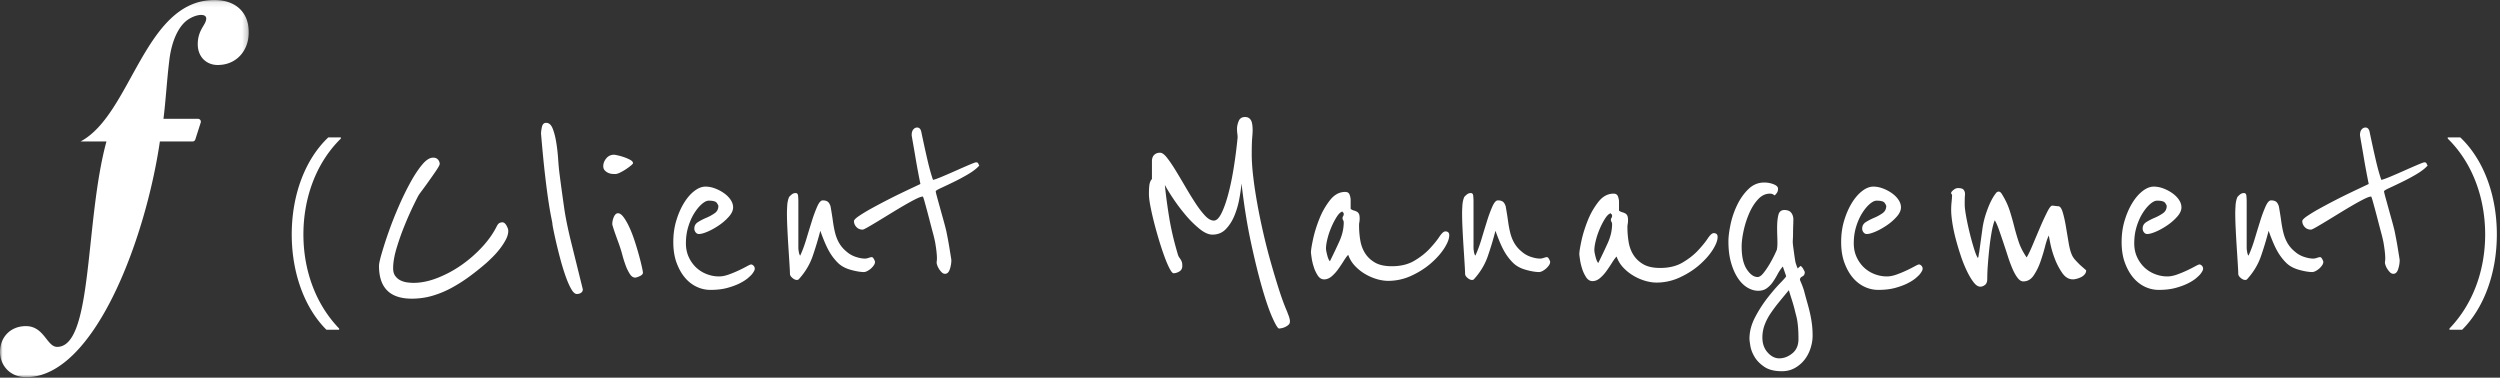 <svg xmlns="http://www.w3.org/2000/svg" xmlns:xlink="http://www.w3.org/1999/xlink" width="470" height="71" viewBox="0 0 470 71"><rect x="0" y="0" width="470" height="71" fill="#333333" stroke="none"/><defs><path id="a" d="M0 .095h46.771V71H.001z"/></defs><g fill="none" fill-rule="evenodd"><g transform="translate(0 -.095)"><mask id="b" fill="#fff"><use xlink:href="#a"/></mask><path fill="#FFF" d="M37.726 23.165l-1.016 3.174a.544.544 0 0 1-.509.353h-6.144C27.358 45.13 17.69 71 4.947 71 1.574 71 0 68.452 0 66.279c0-2.774 1.95-4.873 4.872-4.873 3.448 0 3.927 3.902 5.875 3.902 6.761 0 5.185-23.683 9.266-38.616h-4.872C24.735 21.595 27.123.095 40.325.095c3.897 0 6.446 2.248 6.446 6.07 0 3.374-2.249 6.148-5.847 6.148-2.098 0-3.747-1.5-3.747-3.898 0-2.773 1.594-3.64 1.594-4.84 0-1.01-1.906-.85-3.502.257-1.493 1.037-2.943 3.525-3.435 7.555-.469 3.837-.67 7.6-1.103 11.044h6.486c.38 0 .642.379.51.734" mask="url(#b)"/></g><path fill="#FFF" d="M61.369 61.99c-3.972-3.94-6.522-10.43-6.522-17.92 0-7.49 2.55-14.143 6.876-18.243h2.358v.226c-4.746 4.65-7.04 11.301-7.04 18.017 0 6.748 2.294 13.108 6.717 17.693v.226h-2.39zm34.185-18.601c0 .514-.14 1.044-.424 1.594-.282.55-.63 1.1-1.045 1.65-.415.55-.867 1.073-1.356 1.567-.49.496-.943.927-1.357 1.293a49.958 49.958 0 0 1-3.136 2.503 29.085 29.085 0 0 1-3.334 2.117 18.433 18.433 0 0 1-3.589 1.486c-1.243.367-2.543.55-3.9.55-4.107 0-6.16-2.053-6.16-6.16 0-.403.17-1.191.51-2.365a75.023 75.023 0 0 1 1.3-4.016 70.11 70.11 0 0 1 1.864-4.73 54.28 54.28 0 0 1 2.204-4.536c.753-1.375 1.497-2.503 2.232-3.383.735-.88 1.421-1.32 2.063-1.32.414 0 .725.128.933.384a1.3 1.3 0 0 1 .31.826c-.038.22-.302.687-.79 1.402-.49.716-1 1.44-1.527 2.172-.076.11-.207.294-.396.55-.188.258-.377.514-.565.77-.226.294-.452.605-.678.935-.15.258-.48.909-.989 1.954a63.41 63.41 0 0 0-1.61 3.63 47.926 47.926 0 0 0-1.527 4.29c-.452 1.484-.678 2.776-.678 3.877 0 .623.142 1.118.424 1.484.283.368.621.643 1.018.826.395.184.81.303 1.243.358.433.054.82.081 1.158.081 1.394 0 2.873-.301 4.437-.906a21.643 21.643 0 0 0 4.493-2.393 23.973 23.973 0 0 0 3.956-3.438c1.205-1.302 2.147-2.649 2.825-4.043.151-.256.312-.42.481-.495.17-.072.33-.11.48-.11.301 0 .566.203.791.605.227.404.34.734.34.99m13.675 11.661c-.226.147-.489.22-.791.22-.339 0-.688-.311-1.045-.935-.358-.623-.707-1.411-1.046-2.365a41.741 41.741 0 0 1-.961-3.107 95.307 95.307 0 0 1-.791-3.135 85.7 85.7 0 0 1-.537-2.448c-.132-.66-.197-1.026-.197-1.1 0-.146-.067-.531-.198-1.155a61.453 61.453 0 0 1-.509-2.915c-.207-1.32-.434-3.034-.678-5.143-.246-2.107-.5-4.72-.763-7.837 0-.33.056-.751.169-1.265.114-.513.376-.77.791-.77.528 0 .933.349 1.216 1.045.282.697.508 1.559.678 2.585a33.37 33.37 0 0 1 .367 3.218c.075 1.118.17 2.099.283 2.942.15 1.174.291 2.237.424 3.19.131.954.263 1.897.396 2.832.13.935.3 1.917.508 2.943.206 1.027.461 2.164.763 3.41l2.261 9.13c0 .294-.113.514-.34.66m11.643-3.795c0 .257-.198.477-.594.66-.395.184-.687.275-.876.275-.377 0-.716-.238-1.016-.715a8.377 8.377 0 0 1-.792-1.65 20.831 20.831 0 0 1-.565-1.787 20.844 20.844 0 0 0-.34-1.183 27.986 27.986 0 0 0-.451-1.32 126.55 126.55 0 0 1-.537-1.485c-.17-.476-.311-.898-.424-1.265-.113-.366-.17-.568-.17-.605 0-.513.104-.99.31-1.43.208-.44.462-.66.765-.66.338 0 .696.257 1.073.77.376.514.744 1.165 1.102 1.953.358.788.687 1.65.989 2.585.3.935.565 1.815.792 2.64a43.6 43.6 0 0 1 .536 2.144c.132.606.198.963.198 1.073m-1.865-20.57c0 .074-.132.22-.396.44-.263.22-.575.449-.932.688a9.587 9.587 0 0 1-1.102.632c-.377.184-.68.275-.904.275-.152 0-.35-.008-.594-.027a2.19 2.19 0 0 1-.734-.193 2.005 2.005 0 0 1-.651-.468c-.188-.201-.282-.467-.282-.797 0-.513.189-1 .565-1.458.376-.458.867-.687 1.469-.687.114 0 .368.046.764.138.395.09.8.21 1.215.357.414.147.78.312 1.1.495.322.184.482.385.482.605m22.832 19.525a.76.76 0 0 1 .056.33c0 .22-.17.55-.509.99-.113.147-.359.385-.735.715-.376.33-.885.66-1.526.99-.64.33-1.423.624-2.345.88-.923.257-2.006.385-3.25.385a5.977 5.977 0 0 1-2.543-.578c-.829-.384-1.564-.953-2.204-1.705-.64-.751-1.169-1.686-1.583-2.804-.415-1.12-.62-2.43-.62-3.933 0-1.43.187-2.768.565-4.015.376-1.246.856-2.346 1.44-3.3.584-.953 1.233-1.705 1.95-2.255.715-.55 1.413-.825 2.091-.825.603 0 1.215.119 1.837.357a7.485 7.485 0 0 1 1.695.908c.51.367.913.779 1.215 1.237.302.459.452.927.452 1.403 0 .55-.254 1.119-.762 1.705a9.75 9.75 0 0 1-1.837 1.622c-.716.496-1.433.899-2.148 1.21-.716.312-1.28.468-1.695.468-.227 0-.424-.1-.594-.303a1.114 1.114 0 0 1-.254-.742c0-.513.235-.916.706-1.21.471-.293.99-.56 1.555-.798a8.404 8.404 0 0 0 1.554-.852c.47-.33.706-.788.706-1.375 0-.073-.094-.256-.282-.55-.189-.293-.698-.44-1.526-.44-.378 0-.81.21-1.3.632-.49.422-.96.99-1.413 1.706-.452.714-.829 1.558-1.13 2.529-.302.972-.453 2.027-.453 3.163 0 .954.18 1.815.537 2.585a6.3 6.3 0 0 0 1.385 1.953 6.074 6.074 0 0 0 1.978 1.237c.754.294 1.526.44 2.317.44.565 0 1.178-.12 1.837-.358a21.42 21.42 0 0 0 1.865-.77 27.726 27.726 0 0 0 1.526-.77c.432-.237.707-.357.82-.357.112 0 .234.055.367.165a.79.79 0 0 1 .254.33m22.663-.99c0 .22-.076.44-.226.66a3.38 3.38 0 0 1-1.215 1.072c-.246.129-.46.193-.65.193-.64 0-1.46-.137-2.458-.412-.999-.275-1.8-.706-2.401-1.293a9.892 9.892 0 0 1-1.695-2.227c-.492-.862-1.038-2.136-1.64-3.823a61.064 61.064 0 0 1-1.442 4.785c-.546 1.577-1.422 3.025-2.626 4.345-.078.074-.19.11-.34.11-.264 0-.547-.128-.847-.385-.303-.256-.452-.513-.452-.77 0-.256-.028-.852-.085-1.787a800.57 800.57 0 0 0-.199-3.135 197.365 197.365 0 0 1-.197-3.52 65.181 65.181 0 0 1-.085-2.943c0-.366.019-.852.056-1.457.037-.605.15-1.128.34-1.568.036-.073.178-.22.423-.44s.517-.33.82-.33c.263 0 .413.165.452.495.036.33.056.697.056 1.1v8.69c0 .184.028.44.085.77.056.33.142.569.255.715.413-.88.8-1.915 1.158-3.107a282.14 282.14 0 0 1 1.046-3.41 25.183 25.183 0 0 1 1.017-2.75c.339-.751.678-1.128 1.018-1.128.376 0 .678.074.904.22.225.147.413.44.564.88.189 1.064.34 2.008.452 2.833.113.825.255 1.567.424 2.227.17.66.415 1.275.736 1.843a5.73 5.73 0 0 0 1.327 1.567c.528.477 1.12.825 1.78 1.045.66.22 1.234.33 1.725.33.226 0 .47-.045.733-.137.263-.091.453-.138.566-.138.15 0 .292.129.424.385.131.257.197.422.197.495m19.611-18.095c-.49.55-1.187 1.09-2.092 1.623a38.962 38.962 0 0 1-2.712 1.457c-.904.44-1.695.816-2.374 1.128-.677.312-1.017.522-1.017.632 0 .11.075.44.226.99.15.55.329 1.2.537 1.952.206.752.424 1.532.65 2.338.226.807.414 1.522.565 2.145.075.367.169.844.282 1.43.114.587.217 1.174.312 1.76.093.587.178 1.109.254 1.567.075.459.113.707.113.743 0 .55-.095 1.119-.283 1.705-.19.587-.49.88-.904.88-.226 0-.434-.091-.621-.275a3.33 3.33 0 0 1-.51-.633 3.206 3.206 0 0 1-.338-.687c-.076-.22-.113-.385-.113-.495 0-.073.008-.183.028-.33.018-.146.028-.311.028-.495 0-.696-.113-1.705-.34-3.025a28.294 28.294 0 0 0-.451-1.87c-.226-.843-.452-1.705-.678-2.585a164.052 164.052 0 0 0-.905-3.355c-.15-.513-.245-.77-.282-.77-.264 0-.706.156-1.328.467-.622.312-1.328.697-2.12 1.155-.79.459-1.62.954-2.487 1.486-.866.53-1.675 1.026-2.43 1.484a74.36 74.36 0 0 1-1.95 1.155c-.544.312-.875.468-.988.468-.49 0-.884-.165-1.187-.495-.301-.33-.452-.696-.452-1.1 0-.22.31-.541.932-.963a31.887 31.887 0 0 1 2.318-1.402 118.159 118.159 0 0 1 5.99-3.08c.923-.44 2.007-.953 3.25-1.54-.34-1.686-.622-3.19-.848-4.51a280.49 280.49 0 0 0-.537-3.135c-.17-.953-.254-1.466-.254-1.54 0-.476.103-.834.31-1.072.208-.24.443-.358.707-.358.414 0 .678.275.792.825.414 1.98.8 3.74 1.158 5.28.357 1.54.706 2.787 1.046 3.74.339-.073.922-.284 1.752-.632a132.42 132.42 0 0 0 2.599-1.128c.905-.403 1.724-.761 2.458-1.073.735-.311 1.159-.467 1.272-.467.226 0 .367.074.424.22.056.147.122.275.198.385m57.884 27.506c.075.22.15.421.227.605.074.183.14.385.197.605.056.22.085.421.085.605a.807.807 0 0 1-.282.632c-.19.165-.406.303-.651.413-.245.11-.48.183-.706.22a4.808 4.808 0 0 1-.395.055c-.227 0-.642-.67-1.245-2.008-.602-1.338-1.252-3.217-1.949-5.637-.698-2.42-1.404-5.298-2.119-8.635-.717-3.336-1.3-7.003-1.752-11a32.715 32.715 0 0 1-.424 2.942 15.525 15.525 0 0 1-.932 3.163c-.415.99-.952 1.824-1.612 2.502-.659.679-1.497 1.018-2.514 1.018-.716 0-1.526-.366-2.43-1.1a19.49 19.49 0 0 1-2.628-2.613 34.61 34.61 0 0 1-2.317-3.079c-.698-1.046-1.215-1.898-1.554-2.558.149 1.614.404 3.557.763 5.83.357 2.274.913 4.675 1.667 7.205.075.257.16.449.254.577.093.129.188.267.283.413.094.147.169.303.225.467.057.165.085.413.085.743 0 .477-.188.825-.565 1.045-.377.22-.734.33-1.073.33-.19 0-.434-.284-.736-.853-.301-.568-.621-1.31-.96-2.227a53.705 53.705 0 0 1-1.017-3.053 79.566 79.566 0 0 1-.933-3.327 53.431 53.431 0 0 1-.706-3.108c-.189-.971-.283-1.75-.283-2.337 0-.953.047-1.613.142-1.98.093-.366.235-.641.423-.825v-3.355c0-.513.142-.908.424-1.183.282-.275.651-.412 1.103-.412.376 0 .809.312 1.3.935.489.624 1.025 1.412 1.61 2.365.584.953 1.195 1.98 1.837 3.08a70.654 70.654 0 0 0 1.892 3.08c.622.954 1.225 1.742 1.809 2.365.584.624 1.14.935 1.668.935.488 0 .96-.449 1.412-1.348.452-.898.876-2.08 1.272-3.547.396-1.466.744-3.135 1.045-5.005.301-1.87.546-3.776.735-5.72 0-.22-.02-.468-.057-.743a6.822 6.822 0 0 1-.056-.907c0-.44.103-.916.311-1.43.206-.513.612-.77 1.215-.77.339 0 .612.092.819.275.207.184.349.412.424.688.075.274.122.549.142.824.018.275.028.505.028.688 0 .294-.028.779-.085 1.457-.057.679-.085 1.715-.085 3.108 0 1.21.094 2.612.283 4.207.188 1.595.443 3.282.763 5.06.319 1.779.696 3.612 1.13 5.5.432 1.889.904 3.732 1.413 5.528a161.88 161.88 0 0 0 1.526 5.087c.508 1.595 1.026 2.998 1.554 4.208m10.624-16.83a.81.81 0 0 0-.113-.413.708.708 0 0 1-.114-.357c0-.146.038-.275.114-.385a.767.767 0 0 0 .113-.44c0-.11-.038-.193-.113-.248-.076-.054-.114-.118-.114-.192-.338.074-.687.385-1.044.935-.359.55-.699 1.192-1.018 1.925-.32.734-.575 1.476-.763 2.227-.189.752-.283 1.367-.283 1.843 0 .257.075.679.227 1.265.15.587.319.972.508 1.155.64-1.283 1.234-2.53 1.781-3.74.546-1.21.819-2.401.819-3.575m19.837 2.42c0 .66-.312 1.476-.933 2.447-.622.972-1.461 1.917-2.515 2.833-1.055.917-2.28 1.696-3.673 2.338a10.311 10.311 0 0 1-4.352.962c-.678 0-1.394-.11-2.147-.33a9.664 9.664 0 0 1-2.204-.962 8.55 8.55 0 0 1-1.922-1.541 5.657 5.657 0 0 1-1.243-2.062c-.227.22-.5.587-.82 1.1-.32.514-.67 1.036-1.046 1.567a7.45 7.45 0 0 1-1.243 1.375c-.452.385-.924.578-1.413.578-.49 0-.895-.247-1.215-.743a6.62 6.62 0 0 1-.762-1.65 10.556 10.556 0 0 1-.396-1.732c-.076-.55-.113-.861-.113-.935 0-.44.132-1.274.395-2.502.263-1.23.66-2.503 1.187-3.823a14.034 14.034 0 0 1 2.007-3.52c.809-1.026 1.76-1.54 2.853-1.54.414 0 .688.174.82.522.131.349.198.688.198 1.018v1.65c.187.147.386.247.594.302.206.055.395.129.564.22.17.092.302.23.396.413.093.184.141.477.141.88 0 .257-.019.486-.057.687a3.127 3.127 0 0 0-.056.578c0 .954.075 1.889.226 2.805.15.917.453 1.732.905 2.447.452.716 1.073 1.302 1.864 1.76.792.459 1.846.688 3.165.688 1.657 0 3.061-.34 4.211-1.018 1.148-.678 2.109-1.43 2.882-2.254.771-.826 1.385-1.577 1.837-2.256.452-.678.828-1.017 1.13-1.017.489 0 .735.239.735.715m18.973 4.999c0 .22-.076.44-.226.66a3.38 3.38 0 0 1-1.215 1.072c-.246.129-.46.193-.65.193-.64 0-1.46-.137-2.458-.412-.999-.275-1.8-.706-2.402-1.293a9.892 9.892 0 0 1-1.695-2.227c-.49-.862-1.038-2.136-1.639-3.823a61.064 61.064 0 0 1-1.442 4.785c-.546 1.577-1.422 3.025-2.627 4.345-.077.074-.19.11-.339.11-.265 0-.547-.128-.848-.385-.303-.256-.452-.513-.452-.77 0-.256-.028-.852-.085-1.787a800.57 800.57 0 0 0-.198-3.135 197.365 197.365 0 0 1-.198-3.52 65.181 65.181 0 0 1-.085-2.943c0-.366.02-.852.057-1.457.037-.605.15-1.128.34-1.568.036-.073.178-.22.423-.44s.517-.33.82-.33c.263 0 .413.165.451.495.037.33.057.697.057 1.1v8.69c0 .184.028.44.085.77.056.33.141.569.254.715.414-.88.801-1.915 1.16-3.107a282.14 282.14 0 0 1 1.044-3.41 25.183 25.183 0 0 1 1.017-2.75c.34-.751.678-1.128 1.018-1.128.376 0 .678.074.904.22.226.147.414.44.565.88.188 1.064.34 2.008.452 2.833.113.825.255 1.567.424 2.227.17.66.414 1.275.735 1.843a5.73 5.73 0 0 0 1.328 1.567c.527.477 1.12.825 1.78 1.045.66.22 1.234.33 1.724.33.226 0 .47-.045.734-.137.263-.091.453-.138.566-.138.15 0 .291.129.424.385.131.257.197.422.197.495m11.642-7.095a.81.81 0 0 0-.113-.413.708.708 0 0 1-.114-.357c0-.146.038-.275.114-.385a.767.767 0 0 0 .113-.44c0-.11-.038-.193-.113-.248-.076-.054-.114-.118-.114-.192-.338.074-.687.385-1.044.935-.36.55-.7 1.192-1.018 1.925-.32.734-.575 1.476-.763 2.227-.19.752-.283 1.367-.283 1.843 0 .257.075.679.227 1.265.15.587.319.972.508 1.155a106.85 106.85 0 0 0 1.78-3.74c.547-1.21.82-2.401.82-3.575m19.837 2.42c0 .66-.312 1.476-.933 2.447-.622.972-1.461 1.917-2.515 2.833-1.055.917-2.28 1.696-3.673 2.338a10.311 10.311 0 0 1-4.352.962c-.678 0-1.394-.11-2.147-.33a9.664 9.664 0 0 1-2.204-.962 8.55 8.55 0 0 1-1.922-1.541 5.657 5.657 0 0 1-1.243-2.062c-.227.22-.5.587-.82 1.1-.32.514-.67 1.036-1.046 1.567a7.45 7.45 0 0 1-1.243 1.375c-.452.385-.924.578-1.413.578-.49 0-.895-.247-1.215-.743a6.62 6.62 0 0 1-.762-1.65 10.556 10.556 0 0 1-.396-1.732c-.076-.55-.113-.861-.113-.935 0-.44.132-1.274.395-2.502.263-1.23.66-2.503 1.187-3.823a14.034 14.034 0 0 1 2.007-3.52c.809-1.026 1.76-1.54 2.853-1.54.414 0 .688.174.82.522.13.349.198.688.198 1.018v1.65c.187.147.386.247.594.302.206.055.395.129.564.22.17.092.302.23.396.413.093.184.14.477.14.88 0 .257-.018.486-.056.687a3.127 3.127 0 0 0-.056.578c0 .954.075 1.889.226 2.805.15.917.453 1.732.905 2.447.452.716 1.073 1.302 1.864 1.76.792.459 1.846.688 3.165.688 1.657 0 3.06-.34 4.21-1.018 1.149-.678 2.11-1.43 2.883-2.254.77-.826 1.385-1.577 1.837-2.256.452-.678.828-1.017 1.13-1.017.489 0 .735.239.735.715m14.467 13.585a28.93 28.93 0 0 0-.51-1.76 98.427 98.427 0 0 1-.564-1.815 284.97 284.97 0 0 0-1.837 2.227 29.153 29.153 0 0 0-1.582 2.118 10.36 10.36 0 0 0-1.13 2.172 6.753 6.753 0 0 0-.425 2.393c0 1.136.33 2.07.99 2.805.659.733 1.385 1.1 2.175 1.1.866 0 1.686-.312 2.458-.935.774-.624 1.16-1.522 1.16-2.695 0-.77-.02-1.412-.057-1.925a18.873 18.873 0 0 0-.142-1.348 10.129 10.129 0 0 0-.225-1.1 38.947 38.947 0 0 1-.311-1.237m1.921-6.985c0 .404-.15.679-.452.825-.301.147-.452.349-.452.605-.038-.036.038.165.226.605.188.44.358.899.508 1.375.264.99.5 1.85.708 2.585.205.733.375 1.41.507 2.035.132.623.236 1.246.311 1.87.077.623.115 1.32.115 2.09 0 .77-.134 1.558-.397 2.365a6.953 6.953 0 0 1-1.13 2.145 6.072 6.072 0 0 1-1.809 1.54c-.716.403-1.525.605-2.43.605-1.394 0-2.496-.275-3.306-.825-.81-.55-1.423-1.174-1.837-1.87-.416-.697-.678-1.384-.792-2.063-.113-.678-.168-1.127-.168-1.347 0-1.357.358-2.714 1.074-4.07a24.105 24.105 0 0 1 2.374-3.685c.865-1.1 1.656-2.016 2.373-2.75.716-.733 1.074-1.155 1.074-1.265l-.623-1.815c-.377.44-.706.926-.988 1.457a14.582 14.582 0 0 1-.905 1.486 4.774 4.774 0 0 1-1.13 1.154c-.433.312-.97.468-1.61.468-.68 0-1.356-.201-2.036-.605-.678-.403-1.28-1.008-1.808-1.815-.527-.806-.952-1.778-1.27-2.915-.322-1.136-.482-2.456-.482-3.96 0-.843.132-1.898.397-3.162a15.843 15.843 0 0 1 1.243-3.658c.564-1.173 1.271-2.172 2.118-2.998.849-.824 1.837-1.237 2.967-1.237.642 0 1.233.11 1.78.33.547.22.82.495.82.825 0 .294-.056.532-.168.715a2.966 2.966 0 0 1-.453.55 7.787 7.787 0 0 0-.368-.22c-.132-.073-.31-.11-.536-.11-.83 0-1.575.357-2.233 1.073-.66.715-1.214 1.594-1.666 2.639a17.566 17.566 0 0 0-1.046 3.273c-.245 1.137-.368 2.127-.368 2.97 0 1.87.32 3.29.962 4.263.639.97 1.317 1.457 2.034 1.457.339 0 .706-.247 1.101-.742.397-.496.773-1.045 1.13-1.65.358-.605.67-1.183.934-1.733.262-.55.413-.88.452-.99.075-.366.113-.788.113-1.265 0-.403-.01-.853-.029-1.347-.02-.495-.028-1-.028-1.513 0-.953.076-1.751.226-2.393.15-.641.528-.962 1.13-.962.603 0 1.036.174 1.3.522.264.35.396.762.396 1.238a29 29 0 0 1-.029 1.182c-.019.459-.028.899-.028 1.32 0 .423-.01.789-.029 1.1-.019.312-.027.505-.027.578 0 .22.027.54.084.962.058.422.113.845.17 1.265.057.422.113.808.17 1.155.057.349.103.578.142.688.036.11.093.275.168.495.076.22.15.385.226.495a.855.855 0 0 1 .226-.248c.113-.09.208-.173.284-.247.187.11.367.32.536.633.17.31.255.486.255.522m22.097-.935a.76.76 0 0 1 .057.33c0 .22-.17.55-.509.99-.113.147-.359.385-.735.715-.376.33-.885.66-1.526.99-.641.33-1.423.624-2.345.88-.923.257-2.006.385-3.25.385a5.977 5.977 0 0 1-2.543-.578c-.829-.384-1.564-.953-2.204-1.705-.641-.751-1.169-1.686-1.583-2.804-.415-1.12-.621-2.43-.621-3.933 0-1.43.188-2.768.566-4.015.376-1.246.856-2.346 1.44-3.3.584-.953 1.233-1.705 1.95-2.255.715-.55 1.413-.825 2.091-.825.603 0 1.215.119 1.837.357a7.485 7.485 0 0 1 1.695.908c.509.367.913.779 1.215 1.237.302.459.452.927.452 1.403 0 .55-.254 1.119-.762 1.705a9.75 9.75 0 0 1-1.837 1.622c-.716.496-1.433.899-2.148 1.21-.716.312-1.281.468-1.695.468-.227 0-.424-.1-.594-.303a1.114 1.114 0 0 1-.254-.742c0-.513.235-.916.706-1.21.471-.293.99-.56 1.555-.798a8.404 8.404 0 0 0 1.554-.852c.47-.33.706-.788.706-1.375 0-.073-.094-.256-.282-.55-.189-.293-.698-.44-1.526-.44-.378 0-.81.21-1.3.632-.49.422-.961.99-1.413 1.706-.452.714-.829 1.558-1.131 2.529-.301.972-.452 2.027-.452 3.163 0 .954.179 1.815.537 2.585a6.3 6.3 0 0 0 1.385 1.953 6.074 6.074 0 0 0 1.978 1.237c.754.294 1.526.44 2.317.44.565 0 1.178-.12 1.837-.358a21.42 21.42 0 0 0 1.865-.77 27.726 27.726 0 0 0 1.526-.77c.432-.237.707-.357.819-.357.113 0 .235.055.368.165a.79.79 0 0 1 .254.33m30.801.605c0 .294-.095.55-.283.77-.19.22-.415.395-.678.522-.265.129-.537.23-.82.303-.282.074-.518.11-.706.11-.791 0-1.47-.413-2.034-1.238a12.59 12.59 0 0 1-1.414-2.75 17.735 17.735 0 0 1-.82-2.832c-.17-.88-.253-1.356-.253-1.43-.226.404-.462 1.082-.707 2.035a35.7 35.7 0 0 1-.876 2.887 11.116 11.116 0 0 1-1.271 2.585c-.51.752-1.16 1.128-1.95 1.128-.377 0-.735-.22-1.074-.66-.34-.44-.66-1.008-.961-1.705a26.501 26.501 0 0 1-.876-2.365 201.476 201.476 0 0 0-1.667-4.978c-.263-.751-.528-1.347-.791-1.787-.226.55-.423 1.302-.593 2.255a44.716 44.716 0 0 0-.424 2.998 87.399 87.399 0 0 0-.282 3.107 36.53 36.53 0 0 0-.114 2.695c0 .514-.141.88-.424 1.1-.282.22-.575.33-.876.33-.415 0-.83-.266-1.243-.798-.415-.531-.83-1.218-1.243-2.062a23.349 23.349 0 0 1-1.16-2.86 51.328 51.328 0 0 1-.96-3.19 29.467 29.467 0 0 1-.65-3.053c-.151-.971-.226-1.787-.226-2.447 0-.476.019-.916.057-1.32a21.476 21.476 0 0 0 .113-1.43c0-.11-.028-.183-.085-.22-.057-.036-.085-.128-.085-.275 0-.11.142-.284.425-.523.282-.237.573-.357.876-.357.526 0 .876.11 1.045.33.17.22.255.477.255.77 0 .11-.01.275-.03.495-.018.22-.027.715-.027 1.485 0 .514.094 1.284.282 2.31.189 1.027.414 2.072.678 3.135.264 1.064.537 2.044.82 2.942.282.899.518 1.458.706 1.678.075-.146.122-.321.142-.523.018-.201.047-.357.084-.467l.622-4.51c.15-1.136.46-2.337.933-3.603.47-1.265.969-2.245 1.498-2.942.187-.293.395-.44.62-.44.227 0 .433.165.623.495.639 1.027 1.12 2.044 1.44 3.052a50.57 50.57 0 0 1 .848 2.97c.245.972.527 1.945.848 2.915.32.972.82 1.953 1.498 2.943.3-.476.678-1.256 1.13-2.338.453-1.081.914-2.172 1.384-3.272a52.01 52.01 0 0 1 1.328-2.887c.414-.826.736-1.238.96-1.238.115 0 .303.019.567.055.262.037.452.055.565.055.339 0 .62.377.848 1.128.225.75.424 1.63.593 2.64l.508 3.025c.17 1.008.368 1.769.594 2.282.15.367.376.715.678 1.045.302.33.602.642.904.935l1.13.99m21.928-.605a.76.76 0 0 1 .057.33c0 .22-.17.55-.51.99-.112.147-.358.385-.734.715-.376.33-.885.66-1.526.99-.641.33-1.423.624-2.345.88-.923.257-2.006.385-3.25.385a5.977 5.977 0 0 1-2.543-.578c-.83-.384-1.564-.953-2.204-1.705-.641-.751-1.17-1.686-1.583-2.804-.415-1.12-.621-2.43-.621-3.933 0-1.43.188-2.768.566-4.015.376-1.246.856-2.346 1.44-3.3.584-.953 1.233-1.705 1.95-2.255.715-.55 1.413-.825 2.09-.825.604 0 1.216.119 1.838.357a7.485 7.485 0 0 1 1.695.908c.509.367.913.779 1.215 1.237.302.459.452.927.452 1.403 0 .55-.254 1.119-.762 1.705a9.75 9.75 0 0 1-1.837 1.622c-.716.496-1.433.899-2.148 1.21-.716.312-1.281.468-1.695.468-.227 0-.424-.1-.594-.303a1.114 1.114 0 0 1-.254-.742c0-.513.235-.916.706-1.21.47-.293.99-.56 1.555-.798a8.404 8.404 0 0 0 1.554-.852c.47-.33.706-.788.706-1.375 0-.073-.094-.256-.282-.55-.19-.293-.698-.44-1.526-.44-.378 0-.81.21-1.3.632-.49.422-.961.99-1.413 1.706-.452.714-.83 1.558-1.131 2.529-.301.972-.452 2.027-.452 3.163 0 .954.179 1.815.537 2.585a6.3 6.3 0 0 0 1.385 1.953 6.074 6.074 0 0 0 1.978 1.237c.754.294 1.526.44 2.317.44.565 0 1.178-.12 1.837-.358a21.42 21.42 0 0 0 1.865-.77 27.726 27.726 0 0 0 1.526-.77c.432-.237.707-.357.819-.357.113 0 .235.055.368.165a.79.79 0 0 1 .254.33m22.662-.99c0 .22-.076.44-.226.66a3.38 3.38 0 0 1-1.215 1.072c-.246.129-.461.193-.65.193-.641 0-1.461-.137-2.458-.412-1-.275-1.8-.706-2.402-1.293a9.892 9.892 0 0 1-1.695-2.227c-.491-.862-1.038-2.136-1.64-3.823a61.064 61.064 0 0 1-1.441 4.785c-.546 1.577-1.422 3.025-2.627 4.345-.077.074-.19.11-.34.11-.264 0-.546-.128-.847-.385-.303-.256-.452-.513-.452-.77 0-.256-.028-.852-.085-1.787a800.57 800.57 0 0 0-.198-3.135 197.365 197.365 0 0 1-.198-3.52 65.181 65.181 0 0 1-.085-2.943c0-.366.019-.852.057-1.457.037-.605.15-1.128.339-1.568.037-.073.179-.22.424-.44s.517-.33.819-.33c.264 0 .414.165.452.495.037.33.057.697.057 1.1v8.69c0 .184.028.44.085.77.056.33.14.569.254.715.414-.88.8-1.915 1.159-3.107a282.14 282.14 0 0 1 1.045-3.41 25.183 25.183 0 0 1 1.017-2.75c.339-.751.678-1.128 1.018-1.128.376 0 .678.074.904.22.226.147.414.44.565.88.188 1.064.339 2.008.452 2.833.113.825.255 1.567.424 2.227.17.66.414 1.275.735 1.843a5.73 5.73 0 0 0 1.328 1.567c.527.477 1.12.825 1.779 1.045.66.22 1.235.33 1.725.33.226 0 .47-.045.734-.137.263-.091.453-.138.566-.138.149 0 .29.129.424.385.13.257.197.422.197.495m19.61-18.095c-.49.55-1.187 1.09-2.092 1.623a38.962 38.962 0 0 1-2.712 1.457c-.904.44-1.695.816-2.374 1.128-.677.312-1.017.522-1.017.632 0 .11.075.44.226.99.151.55.329 1.2.537 1.952.206.752.424 1.532.65 2.338.226.807.414 1.522.565 2.145.075.367.169.844.282 1.43.114.587.217 1.174.312 1.76.093.587.178 1.109.254 1.567.075.459.113.707.113.743 0 .55-.095 1.119-.283 1.705-.189.587-.49.88-.904.88-.226 0-.434-.091-.621-.275a3.33 3.33 0 0 1-.509-.633 3.206 3.206 0 0 1-.339-.687c-.076-.22-.113-.385-.113-.495 0-.073.008-.183.028-.33.018-.146.028-.311.028-.495 0-.696-.113-1.705-.339-3.025a28.294 28.294 0 0 0-.452-1.87c-.226-.843-.452-1.705-.678-2.585a164.052 164.052 0 0 0-.905-3.355c-.15-.513-.245-.77-.282-.77-.264 0-.706.156-1.328.467-.622.312-1.328.697-2.119 1.155-.791.459-1.62.954-2.488 1.486-.866.53-1.675 1.026-2.429 1.484-.753.459-1.404.844-1.95 1.155-.545.312-.876.468-.989.468-.489 0-.884-.165-1.187-.495-.301-.33-.452-.696-.452-1.1 0-.22.311-.541.932-.963a31.887 31.887 0 0 1 2.318-1.402 118.159 118.159 0 0 1 5.99-3.08c.923-.44 2.007-.953 3.25-1.54-.339-1.686-.622-3.19-.848-4.51a280.49 280.49 0 0 0-.537-3.135c-.17-.953-.254-1.466-.254-1.54 0-.476.103-.834.311-1.072.207-.24.442-.358.706-.358.414 0 .678.275.792.825.414 1.98.8 3.74 1.158 5.28.357 1.54.706 2.787 1.046 3.74.339-.073.922-.284 1.752-.632a132.42 132.42 0 0 0 2.599-1.128c.905-.403 1.724-.761 2.458-1.073.735-.311 1.159-.467 1.272-.467.226 0 .367.074.424.22.056.147.122.275.198.385m4.1 30.866v-.227c4.424-4.585 6.716-10.945 6.716-17.693 0-6.716-2.292-13.368-7.038-18.017v-.226h2.356c4.326 4.1 6.877 10.752 6.877 18.243 0 7.49-2.551 13.98-6.521 17.92h-2.39z"/></g></svg>